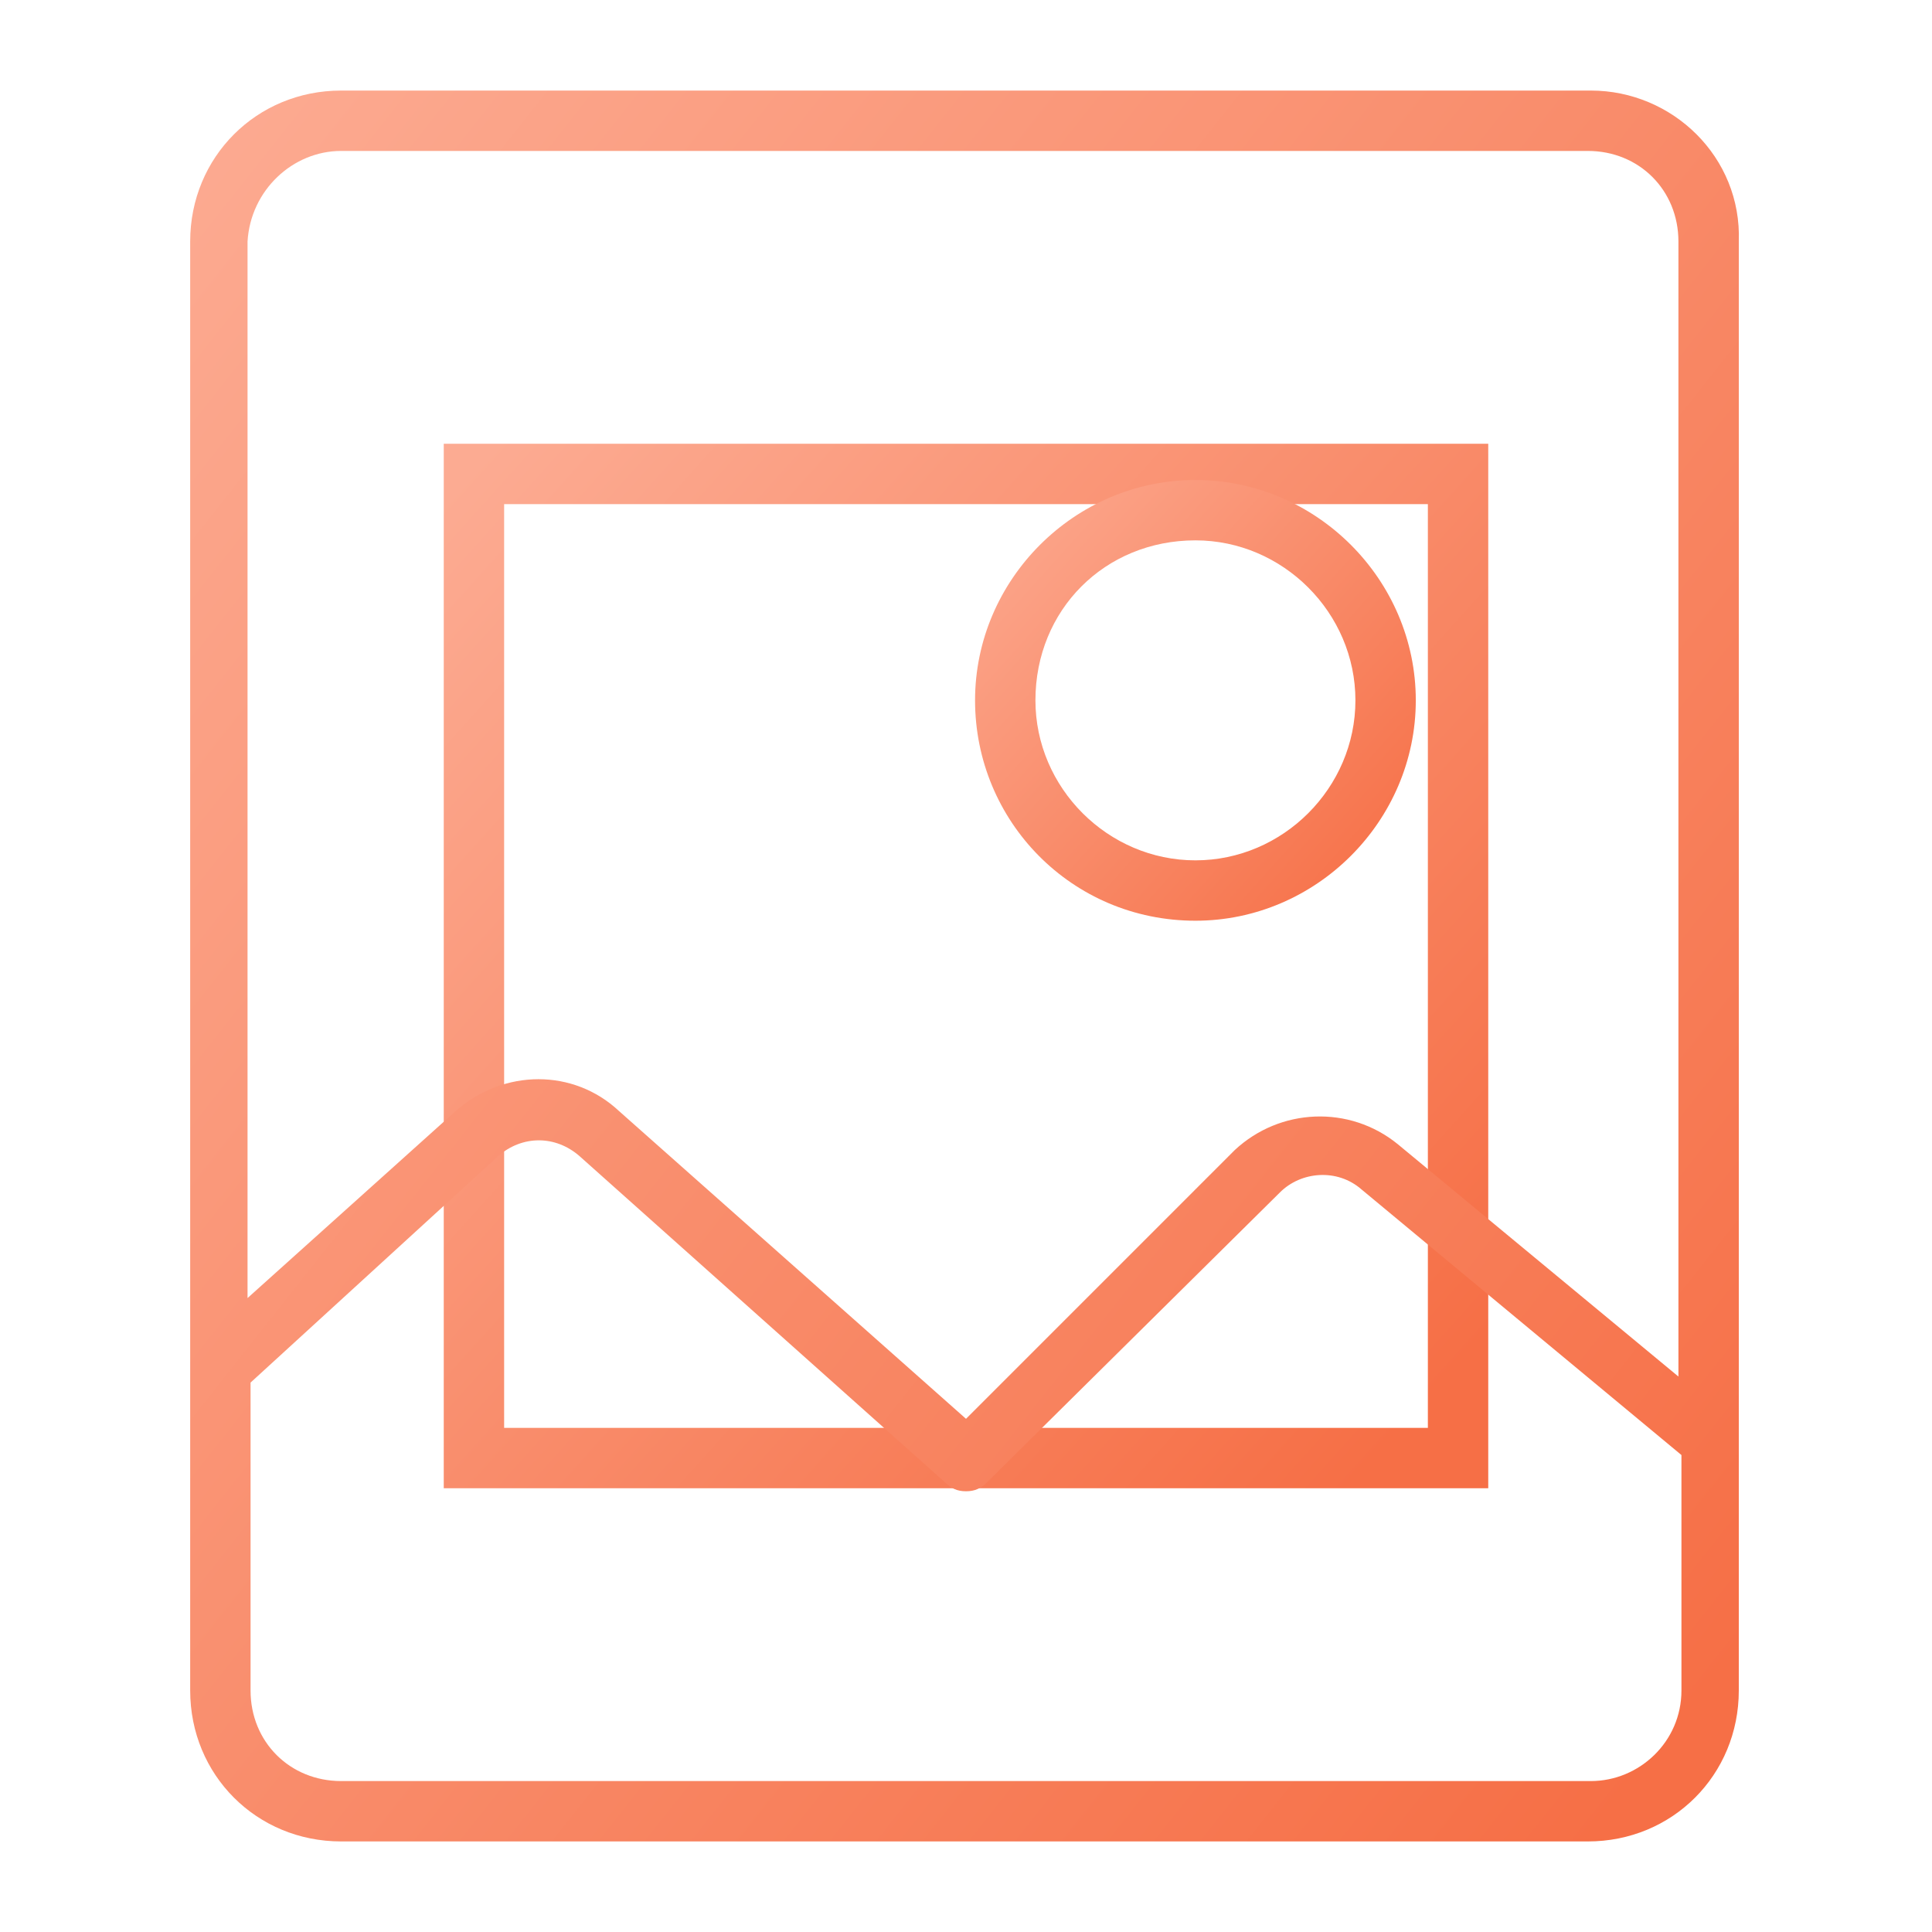 <svg version="1.1" id="lni_lni-image" xmlns="http://www.w3.org/2000/svg" xmlns:xlink="http://www.w3.org/1999/xlink" x="0px"
	 y="0px" viewBox="0 0 64 64" xml:space="preserve" fill="url(#gradient)" width="60" height="60">
<linearGradient id="gradient" x1="0%" y1="0%" x2="100%" y2="90%">
  <stop offset="0%" stop-color="#fcab92" />
  <stop offset="100%" stop-color="#f66f46" />
</linearGradient>
<style type="text/css">
	.st0{fill:transparent;stroke:url(#gradient);stroke-width:2;stroke-miterlimit:10;}
</style>
<rect x="15.7" y="15.7" class="st0" width="32.6" height="32.6"/>
<g>
	<path d="M39.6,30.5c4,0,7.3-3.3,7.3-7.3c0-4-3.3-7.3-7.3-7.3s-7.3,3.3-7.3,7.3C32.3,27.2,35.5,30.5,39.6,30.5z M39.6,17.9
		c2.9,0,5.3,2.4,5.3,5.3c0,2.9-2.4,5.3-5.3,5.3s-5.3-2.4-5.3-5.3C34.3,20.2,36.6,17.9,39.6,17.9z"/>
	<path d="M52.7,3H11.3c-2.8,0-5,2.2-5,5v48c0,2.8,2.2,5,5,5h41.3c2.8,0,5-2.2,5-5V8C57.7,5.2,55.4,3,52.7,3z M11.3,5h41.3
		c1.7,0,3,1.3,3,3v37.6l-9.3-7.7c-1.6-1.3-3.9-1.2-5.4,0.2L32,47L20.5,36.8c-1.5-1.4-3.8-1.4-5.4,0l-6.9,6.2V8C8.3,6.3,9.7,5,11.3,5
		z M52.7,59H11.3c-1.7,0-3-1.3-3-3V45.8l8.2-7.5c0.8-0.7,1.9-0.7,2.7,0l12.1,10.8c0.2,0.2,0.4,0.3,0.7,0.3c0.3,0,0.5-0.1,0.7-0.3
		l9.7-9.6c0.7-0.7,1.9-0.8,2.7-0.1l10.6,8.8V56C55.7,57.7,54.3,59,52.7,59z"/>
</g>
</svg>

